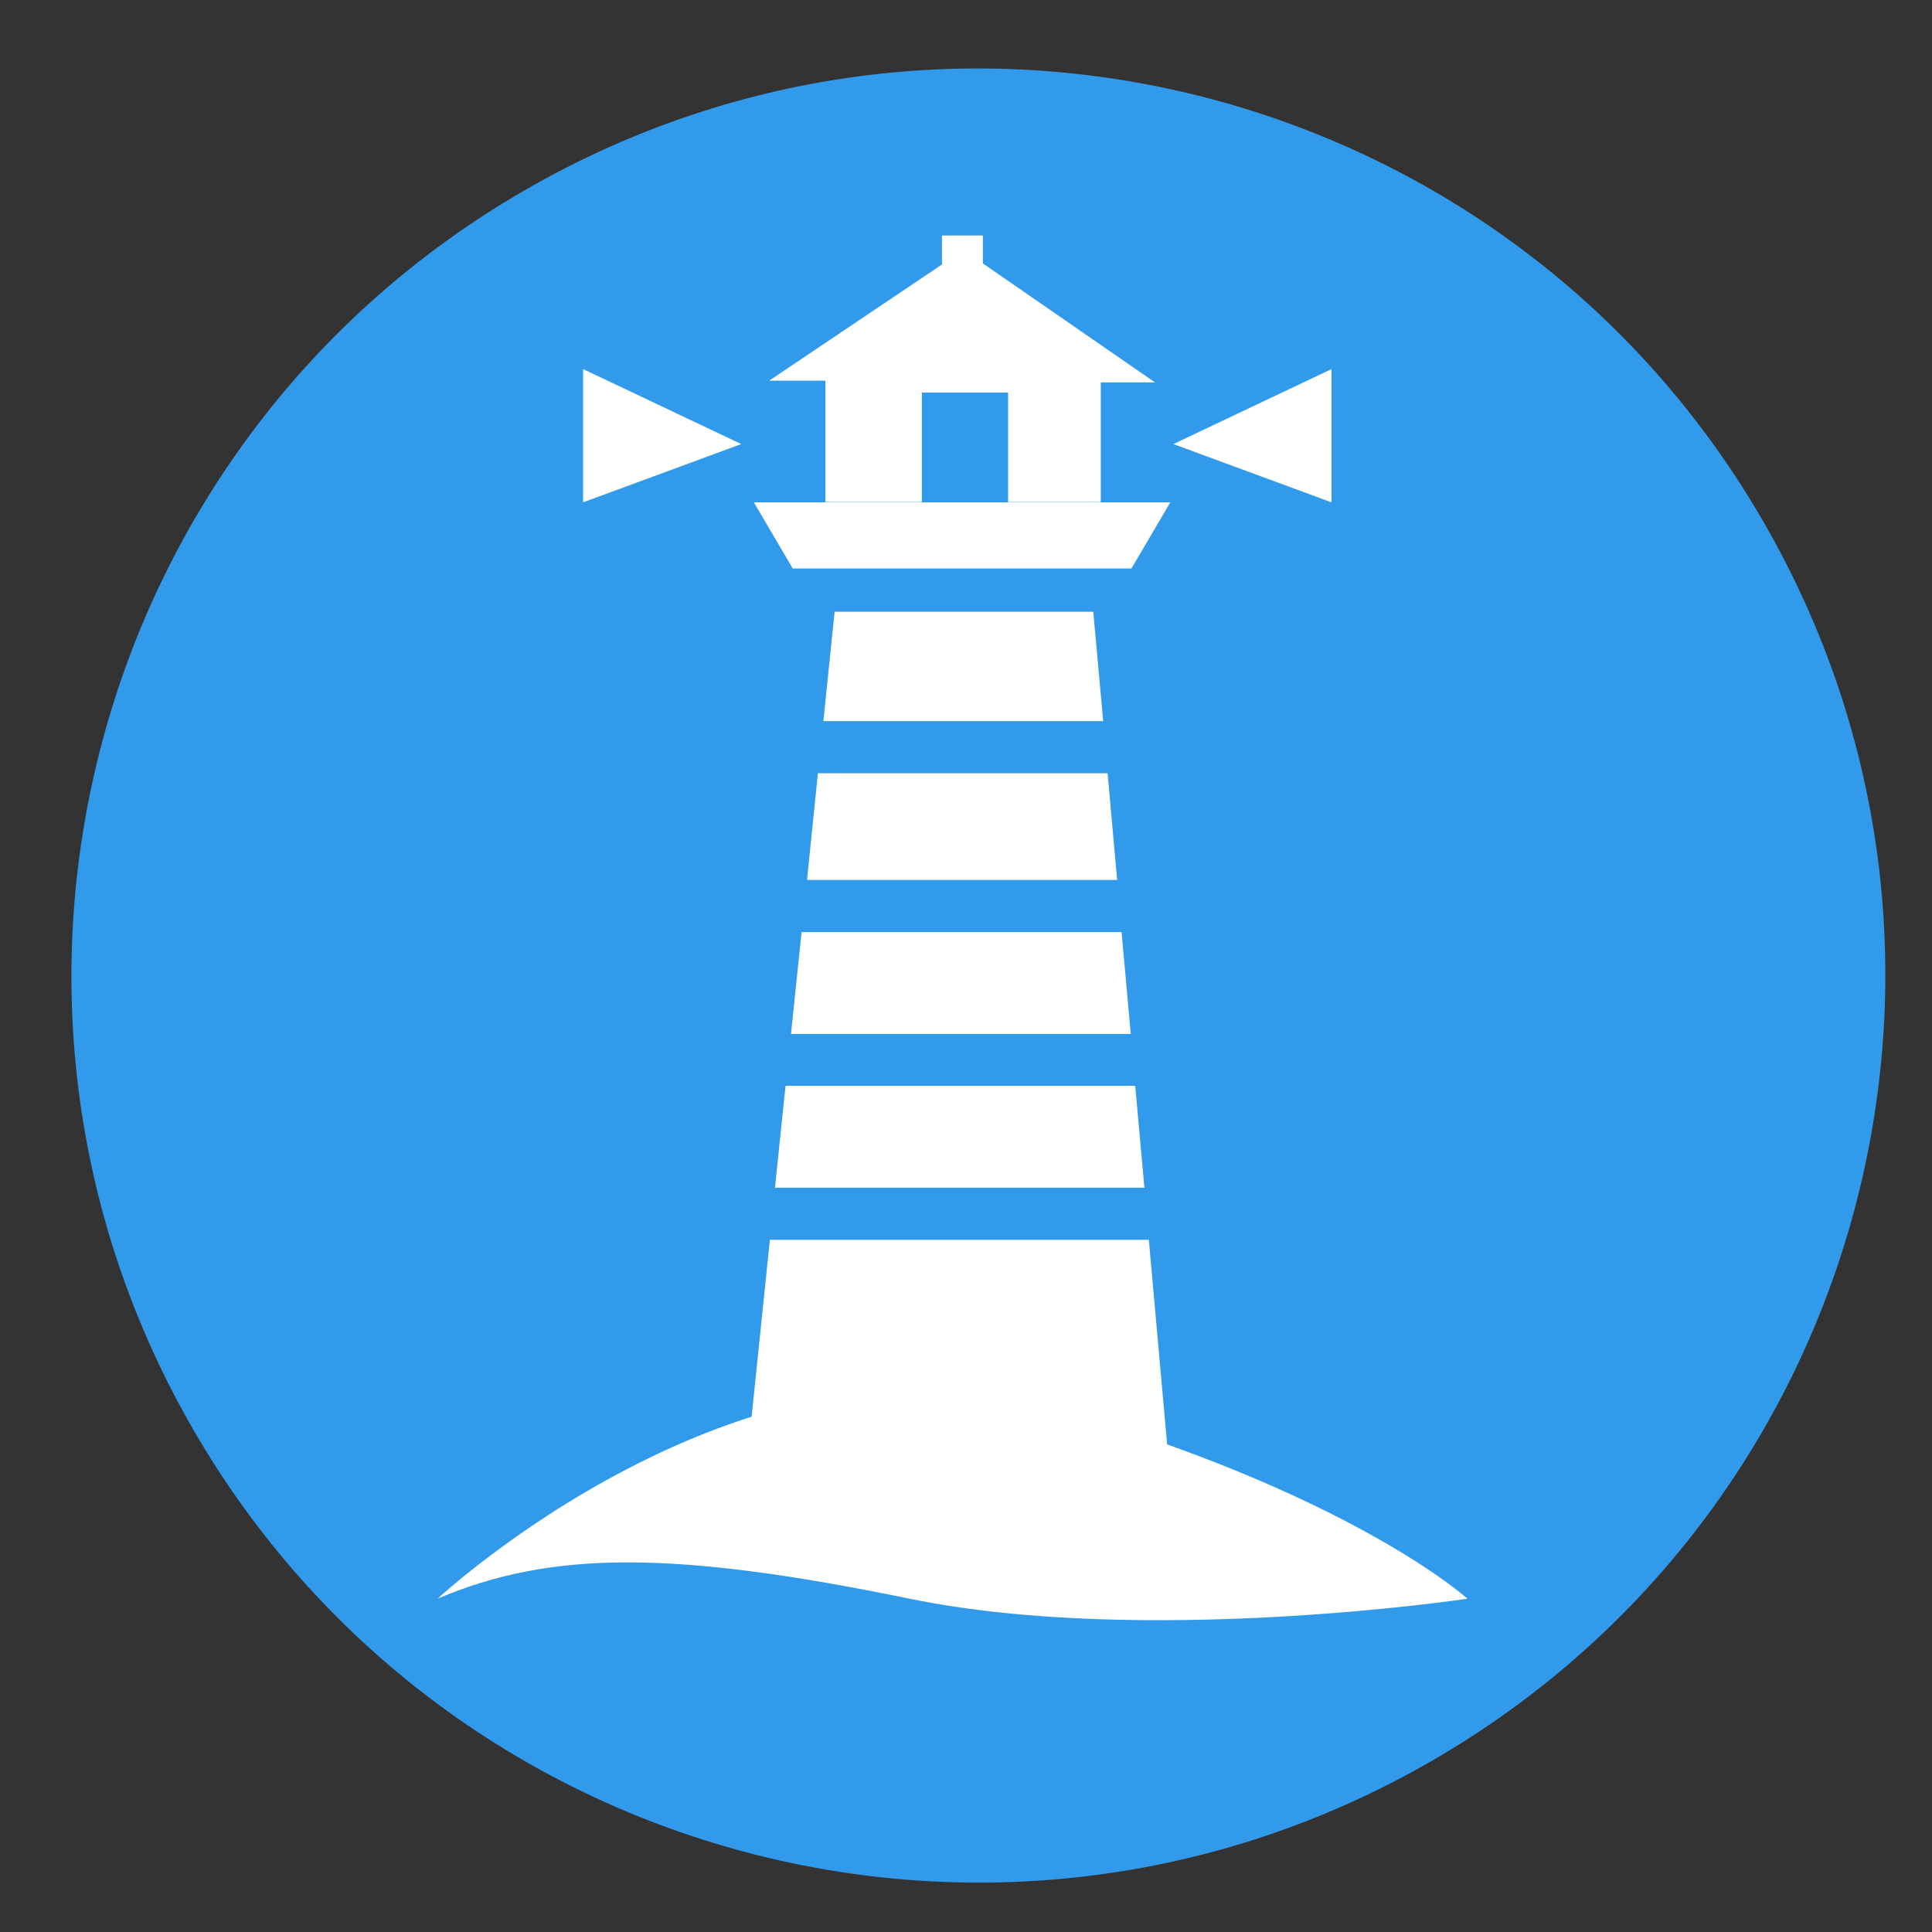 <?xml version="1.0" encoding="utf-8"?>
<!-- Generator: Adobe Illustrator 20.1.0, SVG Export Plug-In . SVG Version: 6.00 Build 0)  -->
<svg version="1.1" xmlns="http://www.w3.org/2000/svg" xmlns:xlink="http://www.w3.org/1999/xlink" x="0px" y="0px"
	 viewBox="0 0 566.9 566.9" style="enable-background:new 0 0 566.9 566.9;" xml:space="preserve">
<rect x="0" y="0" width="566.9" height="566.9" fill="#333333" stroke="none"/>
<style type="text/css">
	.st0{display:none;}
	.st1{display:inline;}
	.st2{fill-rule:evenodd;clip-rule:evenodd;fill:#231F20;}
	.st3{fill-rule:evenodd;clip-rule:evenodd;fill:#329AEA;}
	.st4{display:inline;fill:#FFFFFF;}
	.st5{display:inline;fill-rule:evenodd;clip-rule:evenodd;fill:#329AEA;}
	.st6{display:inline;fill-rule:evenodd;clip-rule:evenodd;fill:#FFFFFF;}
	.st7{fill:#FFFFFF;}
	.st8{clip-path:url(#SVGID_2_);}
	.st9{clip-path:url(#SVGID_2_);fill:#FFFFFF;}
	.st10{display:inline;fill:none;stroke:#FFFFFF;stroke-width:22;stroke-miterlimit:10;}
	.st11{display:none;fill:#FFFFFF;}
	.st12{display:none;fill:#329AEA;stroke:#FFFFFF;stroke-width:2;stroke-miterlimit:10;}
	.st13{display:none;fill:none;stroke:#FFFFFF;stroke-miterlimit:10;}
	.st14{display:none;fill:#329AEA;}
</style>
<g id="Layer_1" class="st0">
	<g class="st1">
		<path class="st2" d="M516.3,151.9C443.3,25.4,281.5-18,155,55.1c-126.5,73-169.8,234.8-96.8,361.3
			c73,126.5,234.8,169.9,361.3,96.8C546,440.1,589.3,278.4,516.3,151.9z"/>
	</g>
	<g class="st1">
		<path class="st3" d="M516.3,151.9C443.3,25.4,281.5-18,155,55.1c-126.5,73-169.8,234.8-96.8,361.3
			c73,126.5,234.8,169.9,361.3,96.8C546,440.1,589.3,278.4,516.3,151.9z"/>
	</g>
	<g>
		<path class="st4" d="M200.8,367.3l35.8,61.5v-58.9c-46.7-0.3-84.3-38.3-84.3-85.1c0-46.7,37.9-84.8,84.6-85.1v-64.3L201.8,199
			l-66.5-17.8l17.8,66.3l-62.9,36.3l63.1,36.5L136,384.6L200.8,367.3z M200.8,367.3"/>
		<path class="st4" d="M236.9,357.4V212.2c-39.8,0.3-72.1,32.7-72.1,72.6C164.8,324.6,197.1,357.1,236.9,357.4L236.9,357.4z
			 M236.9,357.4"/>
		<path class="st4" d="M280.7,447.9c0,5.2,4.2,9.4,9.4,9.4h87.6c5.2,0,9.4-4.2,9.4-9.4v-9.4H280.7V447.9z M280.7,447.9"/>
		<path class="st4" d="M318.2,138.2h56c0.2-1,0.3-2,0.3-3V135c0-8.6-7.6-15.5-16.9-15.5h-8.1v-12.5h-31.3v12.5h-8.7
			c-9.4,0-16.4,7-16.4,15.5v0.2c0,1,0.1,2,0.3,3H318.2z M318.2,138.2"/>
		<path class="st4" d="M394.5,150.7H273.2c-8,0-16.5,3.1-20.8,8.9c-1.8,2.4-3,5.3-3,8.7v233.9c0,1.1,0.2,2.2,0.4,3.3
			c2,10.4,13.1,20.6,23.4,20.6h121.3c11.4,0,17.6-12.4,17.6-23.8V168.3C412.1,156.9,405.9,150.7,394.5,150.7L394.5,150.7z
			 M344.6,263.4h25l-7.7,9.9l-35.5,45.6l-4.4,5.7l-9.2,11.9l15.4-54.3h-36.1l14.8-19l4.5-5.8l4.5-5.8l12.1-15.5l21-27L335,257.8
			l-1.6,5.5H344.6z M344.6,263.4"/>
	</g>
	<g>
		<path class="st5" d="M29.5,289.7C29.5,143.6,147.9,25.2,294,25.2c146.1,0,264.5,118.4,264.5,264.5
			c0,146.1-118.4,264.5-264.5,264.5C147.9,554.2,29.5,435.7,29.5,289.7z"/>
	</g>
	<g>
		<path class="st4" d="M191.6,435.7h44.4c0.6,4.6,3.8,8.2,7.8,8.2h100.7c4,0,7.2-3.6,7.8-8.2h44.4c7.5,0,13.5-7.2,13.5-16.1H178.1
			C178.1,428.5,184.1,435.7,191.6,435.7L191.6,435.7z M191.6,435.7"/>
		<path class="st4" d="M463.6,270.6c-11.3-10.9-27.2-11-37.6-9.7c0.3-8.6,0.4-17.5,0.4-26.7H150.2c0,88.4,11.3,152.2,82.8,176h110.6
			c28.3-9.4,47.1-25.2,59.6-46.2c27.1-0.6,70.8-13.3,72.4-57.7C476.3,287,469.5,276.3,463.6,270.6L463.6,270.6z M414.5,338.7
			c5.2-15.8,8.3-33.6,10-53.1c7.3-1.5,20-2.4,26.3,3.8c1.2,1.1,4.8,4.7,4.4,16C454.4,328.4,430.3,336.1,414.5,338.7L414.5,338.7z
			 M414.5,338.7"/>
		<path class="st4" d="M262.7,221.9c0,0,52.6-4.6,28.5-57.1c-19.3-42.1-14.9-66.9,9.8-89.2c0,0-81,24.5-33.7,100.2
			C284.6,208.8,262.7,221.9,262.7,221.9L262.7,221.9z M262.7,221.9"/>
		<path class="st4" d="M298.1,217.7c0,0,42.2-10.5,19.2-50.6c-8.3-17.4,3.2-23.6,3.2-23.6s-27.1,1-15.7,28.6
			C314,194.3,311.2,206.9,298.1,217.7L298.1,217.7z M298.1,217.7"/>
	</g>
	<g>
		<path class="st5" d="M516.3,151.9C443.3,25.4,281.5-18,155,55.1c-126.5,73-169.8,234.8-96.8,361.3
			c73,126.5,234.8,169.9,361.3,96.8C546,440.1,589.3,278.4,516.3,151.9z"/>
	</g>
	<g>
		<path class="st6" d="M191.1,342.4c-16.9,0-30.6,13.7-30.6,30.6c0,16.9,13.7,30.6,30.6,30.6c16.9,0,30.6-13.7,30.6-30.6
			C221.8,356.1,208,342.4,191.1,342.4L191.1,342.4z M168.6,140.3c141.8,1.1,256.3,116.3,256.3,258.3c0,2-0.1,4-0.1,6h-45.3
			c0.1-2,0.2-4,0.2-6c-0.2-117-94.3-211.6-211-212.9V140.3L168.6,140.3L168.6,140.3z M168.6,247.5c82.5,1.1,149,68.2,149,151
			c0,2.1-0.2,4-0.3,6.1H272c0.1-2,0.3-4,0.3-6.1c-0.1-57.7-46.3-104.5-103.7-105.6V247.5L168.6,247.5z"/>
	</g>
	<g>
		<path class="st5" d="M155.9,56C29.4,129-13.9,290.8,59.1,417.3c73,126.5,234.8,169.8,361.3,96.8c126.5-73,169.9-234.8,96.8-361.3
			C444.2,26.3,282.4-17,155.9,56z"/>
	</g>
	<path class="st7" d="M417.2,190.9l-76.5,79.2l-38.1-36.2l75.1-80.5c0,0,5.8-42.9-39.5-34.8c-36.4,31.3-72.4,76.3-72.4,76.3
		l-26.8-24.1c0,0-114.7,91.2-50.5,174.9c-54.9,60.7-60.2,67.7-60.2,67.7l1.1,41.3h0l41.3-1.1c0,0,6.7-5.7,64.5-63.7
		c87,59.7,172.1-59.6,172.1-59.6l-25.5-25.5c0,0,43.1-38.3,72.4-76.3C459.7,182.9,417.2,190.9,417.2,190.9z"/>
	<g>
		<path class="st5" d="M155.9,56C29.4,129-13.9,290.8,59.1,417.3c73,126.5,234.8,169.8,361.3,96.8c126.5-73,169.9-234.8,96.8-361.3
			C444.2,26.3,282.4-17,155.9,56z"/>
	</g>
	<g>
		<path class="st1" d="M392,345c0,0,0.1-0.1,0.1-0.1C392.3,344.5,392,345,392,345L392,345z M392,345"/>
		<path class="st1" d="M392.1,265.7c0,0-0.1-0.1-0.1-0.1c0.1,0.1,0.1,0.2,0.2,0.3C392.1,265.8,392.1,265.8,392.1,265.7L392.1,265.7z
			 M392.1,265.7"/>
		<path class="st1" d="M394.8,152.3C395.1,151.9,394.5,152.7,394.8,152.3L394.8,152.3z M394.8,152.3"/>
		<g class="st1">
			<defs>
				<rect id="SVGID_1_" x="104" y="109.2" width="338.8" height="394.7"/>
			</defs>
			<clipPath id="SVGID_2_">
				<use xlink:href="#SVGID_1_"  style="overflow:visible;"/>
			</clipPath>
			<path class="st8" d="M305.8,410.2C306,410.1,306,410.1,305.8,410.2L305.8,410.2z M305.8,410.2"/>
			<path class="st9" d="M441.8,124c-0.9-1.9-1.8-3.8-2.8-5.7c-3.1,1.6-6.2,3.4-9.2,5.3c-1.7,1.1-3.4,2.2-5.1,3.3l-2.2,1.5
				c-0.7-1-1.4-2-2-3.1l2.2-1.3c1.8-1.1,3.6-2.2,5.5-3.2c3.1-1.8,6.3-3.5,9.6-5c-0.6-1.3-1.3-2.6-1.9-3.9c-0.4-0.8-0.7-1.5-1.1-2.3
				c-0.3-0.6-0.2-0.7-0.8-0.5c-5.7,2.1-11.3,4.4-16.8,7.1c-13.2,6.3-26,14.1-37.1,23.7c-11.5,10-21.7,21.5-28.7,35.1
				c-7,13.7-10.7,28.7-10.9,44.1c-0.1,7.7,0.9,15.3,2.3,22.9c1.4,7.7,4,15,6.7,22.4c1.8,5.3,4.7,10.2,6.7,15.4
				c1.3,3.4,2.2,6.8,3.1,10.4c0.7,3.3,0.9,6.9,0.5,10.2c-0.4,3.3-1.5,6.1-3.1,8.9c-1.7,2.9-4.4,5.5-6.9,7.8
				c-2.7,2.4-5.5,4.6-8.5,6.6c-12.7,8.5-27.1,14.4-41.6,19.2c-0.5,0.2-0.9,0.3-1.4,0.4l-29.7,61.2c0.4-0.1,0.8-0.3,1.2-0.4
				c7.2-2.4,14.3-4.9,21.3-7.6c3-1.2,6-2.4,9-3.6c0.2-0.1,0.8-0.4,0.8-0.4s0.4,1,0.6,1.3c1.5,3.5,3,6.9,4.6,10.4
				c0.6,1.4,1.3,2.9,1.9,4.3c0.1,0.2,0.2,0.5,0.3,0.7c0,0-2.1,1-2.6,1.2c0.1-0.1,0.2-0.1,0.3-0.1c-0.1,0-0.2,0.1-0.3,0.2
				c-11.8,5.4-23.9,10.3-36.1,14.7c-4.4,1.6-8.8,3.1-13.2,4.6l-35.4,73c5.4-1.9,10.7-4,16-6c14.2-5.5,28.2-11.4,41.9-17.7
				c28-12.9,55.3-27.8,80.4-45.8c24-17.3,46.6-37.9,61.5-63.7c7.5-13,12.9-27.3,15-42.2c2.1-15.2,0.7-30.8-4.1-45.4
				c-3.1-9.6-7.6-18.9-13.2-27.4c-2.5-3.8-5.1-7.4-7.8-10.9c-1.5-2-3.2-3.9-4.9-5.9c-2.5-2.9-4.6-6.2-6.6-9.4
				c-3.5-5.5-6.1-11.7-7.3-18c-1.6-7.8-1-15.7,1.1-23.4c4-14.7,13.3-27.8,23.5-38.9c6.3-6.8,13.2-13.1,20.6-18.7
				c1.5-1.1,3-2.2,4.5-3.3C442.5,125,442.4,125.2,441.8,124L441.8,124z M392.5,344.2c0,0-0.2,0.3-0.4,0.7C392,345,392,345,392,345
				c-6.6,10-14.3,18.8-23.4,26.7c-8.5,7.4-17.8,13.8-27.3,19.8c-2.8-4.8-5.6-9.6-8.5-14.4c12-6.8,23.6-14.4,33.7-23.8
				c5-4.7,9.4-9.7,13.4-15.3l0.9-1.2L392.5,344.2 M392,265.6c-0.1-0.2-0.1-0.3,0.1,0.1c0.2,0.4,0.2,0.3,0.1,0.2
				c6.8,12.4,11.5,26.1,11.4,40.3c-4.1-0.1-8.2-0.2-12.4-0.2c0.5-10.6-2.2-21.1-6.5-30.7c-2.3-5.3-5.3-10.3-8.2-15.4
				c-2.5-4.4-4.7-8.8-6.8-13.3c1.6-0.7,3.2-1.4,4.8-2.2c1-0.5,3.9-1.8,3.9-1.8l0.3,0.5c1.9,3.7,3.8,7.2,6,10.7
				C387.2,257.7,389.7,261.6,392,265.6L392,265.6z M394.8,152.3c-7.2,8.3-13.6,17-18.1,27c-4.2,9.4-6.6,19.6-6.4,29.9
				c-2.7,0-5.3-0.1-8-0.1c0.4-13.7,4.8-27,11.8-38.8c3.6-6,7.8-11.5,12.3-16.7c1.1-1.3,2.3-2.5,3.4-3.7c0.4-0.4,1.7-1.8,1.7-1.8
				s2.6,2.5,3.8,3.6c0,0,0,0,0,0C395.1,151.9,395,152.1,394.8,152.3L394.8,152.3z M394.8,152.3"/>
		</g>
		<path class="st4" d="M304.5,274.1c0-55.3-45-100.3-100.3-100.3c-55.3,0-100.3,45-100.3,100.3c0,16.2,3.9,31.5,10.7,45.1
			l89.5,184.6l89.6-184.7C300.7,305.6,304.5,290.3,304.5,274.1L304.5,274.1z M204.3,329.6c-30.6,0-55.5-24.9-55.5-55.5
			c0-30.6,24.9-55.5,55.5-55.5c30.6,0,55.5,24.9,55.5,55.5C259.8,304.7,234.9,329.6,204.3,329.6L204.3,329.6z M204.3,329.6"/>
	</g>
	<g>
		<path class="st5" d="M155.9,56C29.4,129-13.9,290.8,59.1,417.3c73,126.5,234.8,169.8,361.3,96.8c126.5-73,169.9-234.8,96.8-361.3
			C444.2,26.3,282.4-17,155.9,56z"/>
	</g>
	<g>
		<path class="st4" d="M348.1,234.2c-30.5,0-55.2,24.7-55.2,55.2c0,30.5,24.7,55.2,55.2,55.2c30.5,0,55.2-24.7,55.2-55.2
			C403.2,259,378.5,234.2,348.1,234.2L348.1,234.2z M363.9,311.2c-2.4,2.9-5.6,4.9-9.2,5.9c-1.6,0.5-2.3,1.3-2.2,2.9
			c0.1,1.6,0,3.3,0,4.9c0,1.5-0.7,2.2-2.2,2.3c-1.7,0.1-3.5,0.1-5.3,0c-1.6,0-2.3-0.9-2.3-2.4v-3.6c0-2.6-0.1-2.7-2.7-3.1
			c-3.2-0.6-6.4-1.3-9.3-2.7c-2.4-1.1-2.6-1.7-1.9-4.2c0.5-1.8,1-3.6,1.6-5.4c0.6-2.1,1.2-2.4,3.1-1.3c3.3,1.7,6.7,2.7,10.4,3.1
			c2.4,0.3,4.6,0.1,6.8-0.9c4.1-1.8,4.7-6.5,1.3-9.3c-1.2-0.9-2.5-1.6-3.8-2.3c-3.5-1.6-7.3-2.7-10.6-4.8c-5.4-3.3-8.9-7.8-8.5-14.4
			c0.5-7.5,4.7-12.2,11.6-14.7c2.8-1,2.8-1,2.9-3.9v-3c0.1-2.3,0.5-2.6,2.7-2.7h2c4.7,0,4.7,0,4.8,4.7c0,3.4,0,3.4,3.4,3.9
			c2.6,0.4,5,1.2,7.4,2.2c1.3,0.6,1.8,1.5,1.4,2.8c-0.6,2-1.2,4.1-1.8,6.1c-0.6,1.9-1.3,2.2-3.1,1.3c-3.7-1.8-7.6-2.5-11.7-2.4
			c-1.1,0.1-2.1,0.2-3.1,0.6c-3.5,1.6-4.1,5.4-1.1,7.8c1.5,1.3,3.3,2.1,5.1,2.8c3.1,1.3,6.3,2.5,9.3,4.2
			C368,291.3,370.6,303.1,363.9,311.2L363.9,311.2z M363.9,311.2"/>
		<path class="st4" d="M283.1,292.2c0,8.5-6.9,15.3-15.3,15.3c-8.4,0-15.3-6.8-15.3-15.3c0-8.4,6.8-15.3,15.3-15.3
			C276.3,276.9,283.1,283.8,283.1,292.2L283.1,292.2z M283.1,292.2"/>
		<path class="st4" d="M443.7,292.2c0,8.5-6.9,15.3-15.3,15.3c-8.5,0-15.3-6.8-15.3-15.3c0-8.4,6.9-15.3,15.3-15.3
			C436.9,276.9,443.7,283.8,443.7,292.2L443.7,292.2z M443.7,292.2"/>
		<path class="st4" d="M470,199.5H229.6c-13.9,0-25.2,11.3-25.2,25.2v129.6c0,13.9,11.3,25.2,25.2,25.2H470
			c13.9,0,25.2-11.3,25.2-25.2V224.7C495.2,210.8,483.9,199.5,470,199.5L470,199.5z M473.7,328.2c-1.5-0.2-3-0.4-4.5-0.4
			c-14.1,0-25.5,11.5-25.5,25.5c0,1.6,0.2,3.1,0.5,4.7H257.5c0.2-1,0.2-2.1,0.2-3.1c0-14.1-11.5-25.5-25.5-25.5
			c-2.2,0-4.3,0.3-6.3,0.8V252c2,0.6,4.2,0.8,6.3,0.8c14.1,0,25.5-11.5,25.5-25.5c0-2.1-0.2-4.2-0.8-6.2h187.2
			c-0.3,1.5-0.5,3.1-0.5,4.7c0,14.1,11.5,25.5,25.5,25.5c1.6,0,3.1-0.2,4.5-0.4V328.2z M473.7,328.2"/>
		<path class="st4" d="M337.6,414.6c0,5.8-4.8,10.6-10.6,10.6H168.6c-5.8,0-10.6-4.8-10.6-10.6V164.4c0-5.8,4.8-10.6,10.6-10.6H327
			c5.8,0,10.6,4.8,10.6,10.6V178h21.9v-39.1c0-22.7-18.6-41.3-41.3-41.3H177.4c-22.7,0-41.3,18.6-41.3,41.3V440
			c0,22.7,18.6,41.3,41.3,41.3h140.8c22.7,0,41.3-18.6,41.3-41.3v-39h-21.9V414.6z M265.6,463.9h-39.7c-5.9,0-10.7-4.8-10.7-10.7
			c0-5.9,4.8-10.7,10.7-10.7h39.7c5.9,0,10.7,4.8,10.7,10.7C276.3,459.1,271.5,463.9,265.6,463.9L265.6,463.9z M265.6,463.9"/>
	</g>
	<g>
		<path class="st5" d="M155.9,56C29.4,129-13.9,290.8,59.1,417.3c73,126.5,234.8,169.8,361.3,96.8c126.5-73,169.9-234.8,96.8-361.3
			C444.2,26.3,282.4-17,155.9,56z"/>
	</g>
	<g>
		<path class="st4" d="M370.6,340h-30c59.5-20.8,102.1-75.1,102.1-138.8c0-49.9-26.2-96.1-70.1-123.6l-3.4-2.1l-4,0
			c-60.6,0.6-93.3,0.6-155.9-0.3l-4-0.1l-3.4,2.1c-44.2,27.5-70.6,73.8-70.6,124c0,63.7,42.6,118,102.1,138.8h-27.7
			c-42,0-76.2,32.5-76.2,72.4v7.6c0,39.9,34.2,72.4,76.2,72.4h164.8c42,0,76.2-32.5,76.2-72.4v-7.6C446.8,372.5,412.6,340,370.6,340
			z M157.7,201.2c0-40.4,20.6-77.8,55.4-100.9c58.8,0.8,91.4,0.8,148.3,0.3c34.5,23.1,55,60.4,55,100.6c0,67.8-58,122.9-129.3,122.9
			C215.7,324.1,157.7,269,157.7,201.2z M424.2,420.1c0,28.1-24,51-53.6,51H205.8c-29.5,0-53.6-22.9-53.6-51v-7.6
			c0-28.1,24-51,53.6-51h164.8c29.5,0,53.6,22.9,53.6,51V420.1z"/>
		<path class="st4" d="M221.3,371.5c-26,0-47.2,20.1-47.2,44.9c0,24.8,21.2,44.9,47.2,44.9c26,0,47.2-20.1,47.2-44.9
			C268.6,391.7,247.4,371.5,221.3,371.5z M221.3,447c-17.7,0-32.2-13.7-32.2-30.6s14.4-30.6,32.2-30.6c17.7,0,32.2,13.7,32.2,30.6
			S239.1,447,221.3,447z"/>
		<path class="st4" d="M350.4,371.7c-26,0-47.2,20.1-47.2,44.9c0,24.8,21.2,44.9,47.2,44.9s47.2-20.1,47.2-44.9
			C397.6,391.9,376.4,371.7,350.4,371.7z M350.4,447.2c-17.7,0-32.2-13.7-32.2-30.6c0-16.9,14.4-30.6,32.2-30.6s32.2,13.7,32.2,30.6
			C382.6,433.5,368.1,447.2,350.4,447.2z"/>
		<path class="st4" d="M250.6,161.4c11.2,0,20.3-8.7,20.3-19.3s-9.1-19.3-20.3-19.3s-20.3,8.7-20.3,19.3S239.4,161.4,250.6,161.4z
			 M250.6,130c7.1,0,12.8,5.5,12.8,12.2s-5.7,12.2-12.8,12.2c-7.1,0-12.8-5.5-12.8-12.2S243.6,130,250.6,130z"/>
		<path class="st4" d="M327.3,161.4c11.2,0,20.3-8.7,20.3-19.3s-9.1-19.3-20.3-19.3c-11.2,0-20.3,8.7-20.3,19.3
			S316,161.4,327.3,161.4z M327.3,130c7.1,0,12.8,5.5,12.8,12.2s-5.7,12.2-12.8,12.2c-7.1,0-12.8-5.5-12.8-12.2S320.2,130,327.3,130
			z"/>
		<path class="st4" d="M240.2,194.6c0-16.1-13.8-29.2-30.7-29.2c-16.9,0-30.7,13.1-30.7,29.2c0,16.1,13.8,29.2,30.7,29.2
			C226.4,223.8,240.2,210.7,240.2,194.6z M209.4,213.1c-10.7,0-19.4-8.3-19.4-18.5s8.7-18.5,19.4-18.5c10.7,0,19.4,8.3,19.4,18.5
			S220.1,213.1,209.4,213.1z"/>
		<path class="st4" d="M256.3,194.6c0,16.1,13.8,29.2,30.7,29.2c16.9,0,30.7-13.1,30.7-29.2c0-16.1-13.8-29.2-30.7-29.2
			C270.1,165.4,256.3,178.5,256.3,194.6z M287.1,176.1c10.7,0,19.4,8.3,19.4,18.5s-8.7,18.5-19.4,18.5c-10.7,0-19.4-8.3-19.4-18.5
			S276.3,176.1,287.1,176.1z"/>
		<path class="st4" d="M334.3,194.6c0,16.1,13.8,29.2,30.7,29.2c16.9,0,30.7-13.1,30.7-29.2c0-16.1-13.8-29.2-30.7-29.2
			C348.1,165.4,334.3,178.5,334.3,194.6z M365,176.1c10.7,0,19.4,8.3,19.4,18.5s-8.7,18.5-19.4,18.5c-10.7,0-19.4-8.3-19.4-18.5
			S354.3,176.1,365,176.1z"/>
		<path class="st4" d="M327.3,230.7c-16.9,0-30.7,13.1-30.7,29.2c0,16.1,13.8,29.2,30.7,29.2c16.9,0,30.7-13.1,30.7-29.2
			C358,243.8,344.2,230.7,327.3,230.7z M327.3,278.4c-10.7,0-19.4-8.3-19.4-18.5c0-10.2,8.7-18.5,19.4-18.5
			c10.7,0,19.4,8.3,19.4,18.5C346.7,270.1,338,278.4,327.3,278.4z"/>
		<path class="st4" d="M246.4,230.7c-16.9,0-30.7,13.1-30.7,29.2c0,16.1,13.8,29.2,30.7,29.2c16.9,0,30.7-13.1,30.7-29.2
			C277.2,243.8,263.4,230.7,246.4,230.7z M246.4,278.4c-10.7,0-19.4-8.3-19.4-18.5c0-10.2,8.7-18.5,19.4-18.5
			c10.7,0,19.4,8.3,19.4,18.5C265.9,270.1,257.1,278.4,246.4,278.4z"/>
	</g>
	<g>
		<path class="st5" d="M155.9,56C29.4,129-13.9,290.8,59.1,417.3c73,126.5,234.8,169.8,361.3,96.8c126.5-73,169.9-234.8,96.8-361.3
			C444.2,26.3,282.4-17,155.9,56z"/>
	</g>
	<g>
		<path class="st4" d="M287.1,498.5c-115.5,0-209.4-93.9-209.4-209.4c0-36.9,9.7-73.1,28.1-104.8c-0.2-10-0.6-16-0.9-21.9l-0.4-8.2
			l2.2-2.5c12.2-13.8,17.6-19.3,26.5-28.5l8.1-8.4l3.7,0.1c5,0.2,9.4,0.6,14.5,1.1c2.6,0.3,5.5,0.5,8.7,0.8
			c35-24.2,76-36.9,118.8-36.9s83.8,12.8,118.8,36.9c3.2-0.3,6.1-0.5,8.7-0.8c5.1-0.5,9.5-0.9,14.5-1.1l3.7-0.1l8.2,8.5
			c8.9,9.2,14.3,14.8,26.5,28.5l2.2,2.5l-0.4,8.1c-0.3,5.9-0.7,11.9-0.9,22c18.4,31.7,28.1,67.9,28.1,104.8
			C496.4,404.6,402.5,498.5,287.1,498.5z M121.3,160.1l0.1,1.4c0.4,6.4,0.7,13.1,1,24.8l0,2.4l-1.2,2c-17.7,29.7-27,63.7-27,98.5
			c0,106.4,86.5,192.9,192.9,192.9c106.4,0,192.9-86.5,192.9-192.9c0-34.7-9.3-68.8-27-98.5l-1.2-2l0-2.4c0.2-11.7,0.6-18.4,1-24.9
			l0.1-1.3c-10.4-11.7-15.6-17-23.8-25.5l-3.1-3.2c-3.2,0.2-6.4,0.5-9.9,0.8c-3.5,0.3-7.4,0.7-12,1l-3,0.2l-2.4-1.7
			c-32.7-23.3-71.4-35.6-111.7-35.6c-40.3,0-78.9,12.3-111.7,35.6l-2.4,1.7l-3-0.2c-4.6-0.3-8.5-0.7-12-1c-3.5-0.3-6.7-0.6-9.9-0.8
			l-3,3.1C136.9,143.1,131.7,148.4,121.3,160.1z"/>
		<path class="st4" d="M197.5,358.7c-37,0-67.1-30.1-67.1-67.1c0-37,30.1-67.1,67.1-67.1s67.1,30.1,67.1,67.1
			C264.6,328.6,234.5,358.7,197.5,358.7z M197.5,265.7c-14.3,0-25.9,11.6-25.9,25.9c0,14.3,11.6,25.9,25.9,25.9s25.9-11.6,25.9-25.9
			C223.4,277.3,211.8,265.7,197.5,265.7z"/>
		<path class="st4" d="M381.6,358.7c-37,0-67.1-30.1-67.1-67.1c0-37,30.1-67.1,67.1-67.1c37,0,67.1,30.1,67.1,67.1
			C448.7,328.6,418.6,358.7,381.6,358.7z M381.6,265.7c-14.3,0-25.9,11.6-25.9,25.9c0,14.3,11.6,25.9,25.9,25.9
			c14.3,0,25.9-11.6,25.9-25.9C407.5,277.3,395.9,265.7,381.6,265.7z"/>
		<path class="st4" d="M286.5,225.6c-27.9,0-50.6-22.7-50.6-50.6s22.7-50.6,50.6-50.6c27.9,0,50.6,22.7,50.6,50.6
			S314.4,225.6,286.5,225.6z M286.5,132.6c-23.4,0-42.4,19-42.4,42.4s19,42.4,42.4,42.4s42.4-19,42.4-42.4S309.9,132.6,286.5,132.6z
			"/>
		<path class="st4" d="M286.5,159.3c-9.7,0-17.6-7.9-17.6-17.6s7.9-17.6,17.6-17.6s17.6,7.9,17.6,17.6S296.2,159.3,286.5,159.3z
			 M286.5,132.4c-5.1,0-9.3,4.2-9.3,9.3s4.2,9.3,9.3,9.3s9.3-4.2,9.3-9.3S291.7,132.4,286.5,132.4z"/>
		<path class="st4" d="M319.6,191.4c-9.7,0-17.6-7.9-17.6-17.6s7.9-17.6,17.6-17.6s17.6,7.9,17.6,17.6S329.3,191.4,319.6,191.4z
			 M319.6,164.6c-5.1,0-9.3,4.2-9.3,9.3s4.2,9.3,9.3,9.3s9.3-4.2,9.3-9.3S324.7,164.6,319.6,164.6z"/>
		<path class="st4" d="M286.5,225.6c-9.7,0-17.6-7.9-17.6-17.6s7.9-17.6,17.6-17.6s17.6,7.9,17.6,17.6S296.2,225.6,286.5,225.6z
			 M286.5,198.7c-5.1,0-9.3,4.2-9.3,9.3s4.2,9.3,9.3,9.3s9.3-4.2,9.3-9.3S291.7,198.7,286.5,198.7z"/>
		<path class="st4" d="M253.5,190.6c-9.7,0-17.6-7.9-17.6-17.6s7.9-17.6,17.6-17.6c9.7,0,17.6,7.9,17.6,17.6
			S263.2,190.6,253.5,190.6z M253.5,163.7c-5.1,0-9.3,4.2-9.3,9.3s4.2,9.3,9.3,9.3c5.1,0,9.3-4.2,9.3-9.3S258.6,163.7,253.5,163.7z"
			/>
		<path class="st4" d="M286.5,459c-27.9,0-50.6-22.7-50.6-50.6s22.7-50.6,50.6-50.6c27.9,0,50.6,22.7,50.6,50.6S314.4,459,286.5,459
			z M286.5,366c-23.4,0-42.4,19-42.4,42.4s19,42.4,42.4,42.4c23.4,0,42.4-19,42.4-42.4S309.9,366,286.5,366z"/>
		<path class="st4" d="M286.5,392.7c-9.7,0-17.6-7.9-17.6-17.6s7.9-17.6,17.6-17.6c9.7,0,17.6,7.9,17.6,17.6
			S296.2,392.7,286.5,392.7z M286.5,365.9c-5.1,0-9.3,4.2-9.3,9.3s4.2,9.3,9.3,9.3s9.3-4.2,9.3-9.3S291.7,365.9,286.5,365.9z"/>
		<path class="st4" d="M319.6,424.9c-9.7,0-17.6-7.9-17.6-17.6s7.9-17.6,17.6-17.6s17.6,7.9,17.6,17.6S329.3,424.9,319.6,424.9z
			 M319.6,398c-5.1,0-9.3,4.2-9.3,9.3s4.2,9.3,9.3,9.3s9.3-4.2,9.3-9.3S324.7,398,319.6,398z"/>
		<path class="st4" d="M286.5,459c-9.7,0-17.6-7.9-17.6-17.6s7.9-17.6,17.6-17.6c9.7,0,17.6,7.9,17.6,17.6S296.2,459,286.5,459z
			 M286.5,432.1c-5.1,0-9.3,4.2-9.3,9.3s4.2,9.3,9.3,9.3s9.3-4.2,9.3-9.3S291.7,432.1,286.5,432.1z"/>
		<path class="st4" d="M253.5,424c-9.7,0-17.6-7.9-17.6-17.6s7.9-17.6,17.6-17.6s17.6,7.9,17.6,17.6S263.1,424,253.5,424z
			 M253.5,397.1c-5.1,0-9.3,4.2-9.3,9.3s4.2,9.3,9.3,9.3s9.3-4.2,9.3-9.3S258.6,397.1,253.5,397.1z"/>
	</g>
	<g id="Layer_3">
		<path class="st10" d="M475.9,234.6h-18.4v-39c0-9.2-7.3-16.7-16.3-16.7H116.7c-9,0-16.3,7.5-16.3,16.7v168.1
			c0,9.2,7.3,16.7,16.3,16.7h324.6c9,0,16.3-7.5,16.3-16.7v-37h18.4c3.8,0,6.9-3.2,6.9-7.1v-77.9
			C482.9,237.8,479.8,234.6,475.9,234.6z"/>
		<rect x="134" y="212.5" class="st4" width="290.7" height="133.4"/>
	</g>
</g>
<g id="Layer_4">
	<g>
		<path class="st3" d="M154,55.8C26.8,129.2-16.8,292,56.6,419.3c73.5,127.3,236.2,170.9,363.5,97.4
			c127.3-73.5,170.9-236.2,97.4-363.5C444.1,25.9,281.3-17.7,154,55.8z"/>
	</g>
	<path class="st11" d="M472.4,404.3l0-204.8l-109.3,0l0,148.3h-13.5l0-171.7l-36.9-26.9L236.1,176l0,120.7H224l0-177.9h-10.8v-15.2
		l-36,0l0-21.4l-14.9,0l0,22.1l-35.5,0l0,13.1h-10.6l0,313.1l63.7,0v-0.8c-19.1-3.8-33.5-21.5-33.5-42.7c0-24.1,18.4-43.6,41.2-43.6
		c22.7,0,41.1,19.5,41.1,43.6c0,21.5-14.7,39.2-34,42.8v0.8l81.9,0l0-32.1c-21.3-5-37.5-29.4-37.5-58.8c0-33.1,20.5-59.9,45.7-59.9
		c25.2,0,45.7,26.8,45.7,59.9c0,29.6-16.4,54-37.9,58.9l0,32l198.4,0v-26.2H472.4z M163,329.3h-32.6l0-31.7H163L163,329.3z
		 M163,285.8h-32.6l0-31.7l32.6,0L163,285.8z M163,243.9l-32.6,0v-31.7l32.6,0L163,243.9z M163,202.2l-32.6,0l0-31.7H163V202.2z
		 M163,158.7l-32.6,0l0-31.7l32.6,0L163,158.7z M207.7,285.8l-32.6,0l0-31.7h32.6L207.7,285.8z M207.7,243.9h-32.6l0-31.7l32.6,0
		L207.7,243.9z M207.7,202.2l-32.6,0l0-31.7l32.6,0L207.7,202.2z M207.7,158.7l-32.6,0l0-31.7l32.6,0L207.7,158.7z M271.7,174.7
		l23.3-9.6l0,38.3l-23.3,6.6V174.7z M263,261.4h-19.3l0-31.3l19.3-4.4V261.4z M263,210.9l-19.3,6.1v-31.3l19.3-8.3L263,210.9z
		 M295.6,261.4l-23.9,0.5l0-37.8l23.9-6.2L295.6,261.4z M438.9,208.4l22.6,0l0,22l-22.6,0L438.9,208.4z M438.9,238.4l22.6,0v22
		h-22.6V238.4z M438.9,267.1h22.6l0,22l-22.6,0L438.9,267.1z M404.9,208.4l22.6,0v22l-22.6,0V208.4z M404.9,238.4l22.6,0v22h-22.6
		L404.9,238.4z M404.9,267.1l22.6,0v22h-22.6V267.1z M369.5,208.4l22.6,0v22l-22.6,0V208.4z M369.5,238.4h22.6l0,22h-22.6
		L369.5,238.4z M369.5,267.1h22.6v22h-22.6V267.1z M369.5,297.1l22.6,0v22h-22.6V297.1z M392.8,377.8h-22.6v-22h22.6V377.8z
		 M392.8,349.1h-22.6l0-22l22.6,0L392.8,349.1z M404.9,297.1h22.6l0,22h-22.6L404.9,297.1z M428.1,377.8h-22.6v-22l22.6,0V377.8z
		 M428.1,349.1l-22.6,0v-22h22.6V349.1z M438.9,297.1l22.6,0v22h-22.6V297.1z M462.2,377.8h-22.6l0-22h22.6L462.2,377.8z
		 M462.2,349.1h-22.6v-22l22.6,0V349.1z M194.6,398.5h-14.8v15.3c-11-3.4-19.1-14.1-19.1-26.8c0-15.5,11.9-28.1,26.5-28.1
		c14.6,0,26.5,12.6,26.5,28.1c0,12.8-8.1,23.4-19.1,26.8L194.6,398.5z M292.4,367.7h-15.9V381c-12.6-5.4-21.9-21.7-21.9-41.3
		c0-24,13.8-43.4,30.7-43.4c17,0,30.7,19.4,30.7,43.4c0,20.5-10.1,37.5-23.6,42.1V367.7z M116.2,430.5l374.6,0
		c0,0-74.1,36.9-201.8,34.1S94.6,430.5,94.6,430.5l0-21.5h21.5L116.2,430.5z"/>
	<path class="st11" d="M350.5,109.5c-8.2,11.4-11.5,22.8-11.5,22.8l-46.6-64.6c0,0-15.6,51.1-30.3,49.4c-26.3-3-17.8-12.1-37.6,24.7
		c-12.1,22.4-14.7,7.6-29.4,22.8C180.4,179.8,88.8,327.9,74,373.5c0,0,25.9,5.6,63.8,9.5l34.2-43.9L153.8,384
		c1.8,0.2,3.8,0.5,5.7,0.7l20.4-19.2l-5.8,20.3c21,5.2,74.1,13.4,107.7,14.5l73.4-128.1l67.1,57.8l30.3-34.1l35.9,80.9
		c14-2,22.4-3.4,22.4-3.4S402.8,158.9,350.5,109.5z M315.7,151.8c5.3,20.9,15.5,46.1,16.4,61.3c-12.7-0.5-16.4,3.8-16.4,3.8
		s-2.9,41.8-5.3,36.1c-2.5-5.7-23.7-64.1-23.7-64.1l-15.5,80.7c0,0-1.6-119.2-2.5-117.8c-0.8,1.4-23.3,115.9-23.3,115.9l-33.1,37.5
		l6.5-115.9c0,0-18,80.7-45.4,106.8c-2.5,19.9-2.5,22.8-2.5,22.8L160.3,308l-27.4,29.4l29-52.2L110.9,341
		c31-59.4,87.7-149.4,97.2-159.4c2.2-2.3,2.4-2.3,4.6-2.8c10.9-2.2,19.5-7.2,28.7-25.6c6.7-13.4,10.2-13.4,20.7-13.4
		c14.4,0,26-13.2,35-30.2l49.4,68.5l8.9-31c19.4,25.3,43.6,64.6,66.7,104.9C391.7,230.2,336.5,187.7,315.7,151.8z M446.1,341
		c0,0,16,19.9,29.8,40.2c-34.6,22.3-96.8,23.9-168.2,19.2l47.4-93.7l0,51.1l18.5-27.7l23.4,34.1l0-23.1l36.2,33.8L446.1,341z"/>
	<path class="st11" d="M183.3,391.6c0,0-94.9-2-101.2-7.8c13.6-17.6,28.9-48.8,28.9-48.8l30.7-16.6h-35.3l38.9-59.6l-19.9-3.9
		c0,0,24.4-96.7,19-139.7c15.4,32.2,66,97.7,62.4,96.7c-3.6-1-30.7-1-30.7-1l21.7,22.5c0,0,22.6,75.2,47.9,98.6
		c-26.2,7.8-26.2,7.8-26.2,7.8l26.2,38.1l-34.3,13.7L186,343.7L183.3,391.6z M365.9,459.9c0,0-7.2-91.8-37.1-122.1
		c-27.1-34.1-76.8-39.1-76.8-39.1l38.9,48.8l-26.2,12.7c0,0,14.5,10.7,26.2,15.6c-69.6,59.6-214.2,23.4-214.2,23.4
		C174.3,476.5,365.9,459.9,365.9,459.9z M320.7,298.8c0,0,77.7,45.9,100.3,145.5c20.8-5.9,72.3-23.4,81.4-37.1
		c1.8-24.4-34.3-64.5-34.3-64.5l14.5-7.8l-39.8-43h23.5c0,0-42.5-51.8-28-46.9c14.5,4.9,14.5,4.9,14.5,4.9s-14.5-47.9-14.5-104.5
		c-15.4,28.3-40.7,74.2-40.7,74.2l14,14.6c0,0-20.4,19.5-33.9,26.4c9.9,6.8,23.5,6.8,23.5,6.8l-35.3,27.3L320.7,298.8z M227.6,266.6
		l10.8,16.6l90.4,0l0-16.6L227.6,266.6z M233,232.4l0,15.6l34.3,0v-15.6L233,232.4z M286.4,232.4l0,15.6l34.3,0v-15.6H286.4z
		 M245.7,222.6l75,0L303.6,205l-46.1,0L245.7,222.6z M278.2,176.7l-10.8,13.7l19,0L278.2,176.7z M238.5,209l39.8-50.8l55.1,64.5
		l16.3-8.8l-71.4-80.1l-50.6,63.5L238.5,209z M309,155.2l19.9,21.5v-39.1l-19.9-3.9L309,155.2z M365.9,363.3
		c0,0,18.1,66.4,21.7,91.8c9-2,16.3-5.9,16.3-5.9S383.1,388.6,365.9,363.3z M324.5,115.2c0,0,63.9-5.9,60.7-13.3s-113.3-11.7-108-16
		c5.3-4.3,50-1.8,51.1-13.4s10.1-6.8-8.5-2.6c-18.6,4.3-95.8,9-86.2,14.4c9.6,5.3,122.4,11.7,114.4,15.4
		C339.9,103.5,362.3,104.6,324.5,115.2z"/>
	<path class="st7" d="M128.4,469.1c0,0,88.2-82.1,177.8-56.8s124.4,56.8,124.4,56.8s-94.6,14.2-163.7,0S161.7,454.9,128.4,469.1z
		 M335.8,348.5l-2.7-29.9l-102.6,0l-3.1,29.9L335.8,348.5z M241.6,211.6l3.3-32.1l75.9,0l2.9,32.1L241.6,211.6z M329.1,273.5
		l2.7,29.9l-99.7,0l3.1-29.9L329.1,273.5z M337.1,363.8l7.2,80.5l-126.7,0l8.3-80.5L337.1,363.8z M325,226.9l2.8,31.3l-91,0
		l3.2-31.3L325,226.9z M221.2,147.4l122.2,0L332,166.8l-99.4,0L221.2,147.4z M338.9,112.2l-15.9,0v35.1h-27.2l0-32.1l-25.3,0l0,32.1
		l-28.3,0l0-35.6l-16.5,0l50.7-34.1v-8.5h12v8.2L338.9,112.2z"/>
	<polygon class="st7" points="344.3,130.3 390.7,108.3 390.7,147.4 	"/>
	<polygon class="st7" points="217.5,130.3 171.1,108.3 171.1,147.4 	"/>
	<path class="st11" d="M186.1,250.3c0,22.8-18.5,41.3-18.5,41.3s-19.5-18.5-19.5-41.3c0-22.8,19.5-41.3,19.5-41.3
		S186.1,227.5,186.1,250.3z"/>
	<path class="st11" d="M151.8,284.9c16.5,15.2,9.4,51.4,9.4,51.4s-10.6-12.3-32-25c-19.1-11.4-14.5-51.2-14.5-51.2
		S135.3,269.8,151.8,284.9z"/>
	<path class="st11" d="M151.8,342.6c16.5,15.2,9.4,51.4,9.4,51.4s-10.6-12.3-32-25c-19.1-11.4-14.5-51.2-14.5-51.2
		S135.3,327.5,151.8,342.6z"/>
	<path class="st11" d="M153.3,401.4c16.5,15.2,9.4,51.4,9.4,51.4s-10.6-12.3-32-25c-19.1-11.4-14.5-51.2-14.5-51.2
		S136.7,386.3,153.3,401.4z"/>
	<path class="st11" d="M181,284.4c-16.5,15.2-9.4,51.4-9.4,51.4s10.6-12.3,32-25c19.1-11.4,14.5-51.2,14.5-51.2
		S197.5,269.2,181,284.4z"/>
	<path class="st11" d="M181,342.1c-16.5,15.2-9.4,51.4-9.4,51.4s10.6-12.3,32-25c19.1-11.4,14.5-51.2,14.5-51.2
		S197.5,326.9,181,342.1z"/>
	<path class="st11" d="M179.6,400.9c-16.5,15.2-9.4,51.4-9.4,51.4s10.6-12.3,32-25c19.1-11.4,14.5-51.2,14.5-51.2
		S196.1,385.7,179.6,400.9z"/>
	<path class="st11" d="M129.5,242.8h-0.8c-4,0-7.2-3.3-7.2-7.2l0-64.9c0-4,3.3-7.2,7.2-7.2h0.8c4,0,7.2,3.3,7.2,7.2l0,64.9
		C136.7,239.5,133.5,242.8,129.5,242.8z"/>
	<path class="st11" d="M167.5,197.2h-0.8c-4,0-7.2-3.3-7.2-7.2l0-64.9c0-4,3.3-7.2,7.2-7.2h0.8c4,0,7.2,3.3,7.2,7.2l0,64.9
		C174.8,194,171.5,197.2,167.5,197.2z"/>
	<path class="st11" d="M203.6,241.3h-0.8c-4,0-7.2-3.3-7.2-7.2l0-64.9c0-4,3.3-7.2,7.2-7.2h0.8c4,0,7.2,3.3,7.2,7.2l0,64.9
		C210.8,238.1,207.6,241.3,203.6,241.3z"/>
	<path class="st11" d="M308.8,174.7c0,19-12.6,34.5-12.6,34.5S283,193.7,283,174.7s13.3-34.5,13.3-34.5S308.8,155.7,308.8,174.7z"/>
	<path class="st11" d="M285.5,203.5c11.2,12.6,6.4,42.8,6.4,42.8s-7.2-10.2-21.7-20.8c-13-9.5-9.9-42.6-9.9-42.6
		S274.3,190.9,285.5,203.5z"/>
	<path class="st11" d="M285.5,251.6c11.2,12.6,6.4,42.8,6.4,42.8s-7.2-10.2-21.7-20.8c-13-9.5-9.9-42.6-9.9-42.6
		S274.3,239,285.5,251.6z"/>
	<path class="st11" d="M286.5,300.6c11.2,12.6,6.4,42.8,6.4,42.8s-7.2-10.2-21.7-20.8c-13-9.5-9.9-42.6-9.9-42.6
		S275.3,288,286.5,300.6z"/>
	<path class="st11" d="M305.3,203.1c-11.2,12.6-6.4,42.8-6.4,42.8s7.2-10.2,21.7-20.8c13-9.5,9.9-42.6,9.9-42.6
		S316.5,190.4,305.3,203.1z"/>
	<path class="st11" d="M305.3,251.2c-11.2,12.6-6.4,42.8-6.4,42.8s7.2-10.2,21.7-20.8c13-9.5,9.9-42.6,9.9-42.6
		S316.5,238.5,305.3,251.2z"/>
	<path class="st11" d="M304.3,300.2C293.1,312.8,298,343,298,343s7.2-10.2,21.7-20.8c13-9.5,9.9-42.6,9.9-42.6
		S315.6,287.5,304.3,300.2z"/>
	<path class="st11" d="M270.5,168.4h-0.8c-2.6,0-4.8-2.2-4.8-4.8l0-56.6c0-2.6,2.2-4.8,4.8-4.8h0.8c2.6,0,4.8,2.2,4.8,4.8l0,56.6
		C275.3,166.3,273.1,168.4,270.5,168.4z"/>
	<path class="st11" d="M296.3,130.4h-0.8c-2.6,0-4.8-2.2-4.8-4.8l0-56.6c0-2.6,2.2-4.8,4.8-4.8h0.8c2.6,0,4.8,2.2,4.8,4.8l0,56.6
		C301.1,128.3,298.9,130.4,296.3,130.4z"/>
	<path class="st11" d="M320.8,167.2H320c-2.6,0-4.8-2.2-4.8-4.8l0-56.6c0-2.6,2.2-4.8,4.8-4.8h0.8c2.6,0,4.8,2.2,4.8,4.8v56.6
		C325.6,165,323.4,167.2,320.8,167.2z"/>
	<path class="st11" d="M437.4,259c0,22.8-18.5,41.3-18.5,41.3s-19.5-18.5-19.5-41.3s19.5-41.3,19.5-41.3S437.4,236.2,437.4,259z"/>
	<path class="st11" d="M403.1,293.6c16.5,15.2,9.4,51.4,9.4,51.4s-10.6-12.3-32-25c-19.1-11.4-14.5-51.2-14.5-51.2
		S386.5,278.4,403.1,293.6z"/>
	<path class="st11" d="M403.1,351.3c16.5,15.2,9.4,51.4,9.4,51.4s-10.6-12.3-32-25c-19.1-11.4-14.5-51.2-14.5-51.2
		S386.5,336.1,403.1,351.3z"/>
	<path class="st11" d="M404.5,410.1c16.5,15.2,9.4,51.4,9.4,51.4s-10.6-12.3-32-25c-19.1-11.4-14.5-51.2-14.5-51.2
		S388,394.9,404.5,410.1z"/>
	<path class="st11" d="M432.2,293c-16.5,15.2-9.4,51.4-9.4,51.4s10.6-12.3,32-25c19.1-11.4,14.5-51.2,14.5-51.2
		S448.7,277.9,432.2,293z"/>
	<path class="st11" d="M432.2,350.7c-16.5,15.2-9.4,51.4-9.4,51.4s10.6-12.3,32-25c19.1-11.4,14.5-51.2,14.5-51.2
		S448.7,335.6,432.2,350.7z"/>
	<path class="st11" d="M430.8,409.5c-16.5,15.2-9.4,51.4-9.4,51.4s10.6-12.3,32-25c19.1-11.4,14.5-51.2,14.5-51.2
		S447.3,394.4,430.8,409.5z"/>
	<path class="st11" d="M380.7,251.5h-0.8c-4,0-7.2-3.3-7.2-7.2l0-64.9c0-4,3.3-7.2,7.2-7.2h0.8c4,0,7.2,3.3,7.2,7.2l0,64.9
		C388,248.2,384.7,251.5,380.7,251.5z"/>
	<path class="st11" d="M418.7,205.9H418c-4,0-7.2-3.3-7.2-7.2l0-64.9c0-4,3.3-7.2,7.2-7.2h0.8c4,0,7.2,3.3,7.2,7.2l0,64.9
		C426,202.6,422.7,205.9,418.7,205.9z"/>
	<path class="st11" d="M454.8,250H454c-4,0-7.2-3.3-7.2-7.2l0-64.9c0-4,3.3-7.2,7.2-7.2h0.8c4,0,7.2,3.3,7.2,7.2v64.9
		C462.1,246.7,458.8,250,454.8,250z"/>
	<path class="st11" d="M296.3,401.9h-0.8c-2.6,0-4.8-2.2-4.8-4.8l0-56.6c0-2.6,2.2-4.8,4.8-4.8h0.8c2.6,0,4.8,2.2,4.8,4.8v56.6
		C301.1,399.7,298.9,401.9,296.3,401.9z"/>
	<path class="st11" d="M165.6,472.3h-0.5c-2.5,0-4.5-2-4.5-4.5l0-23.5c0-2.5,2-4.5,4.5-4.5h0.5c2.5,0,4.5,2,4.5,4.5l0,23.5
		C170.1,470.3,168,472.3,165.6,472.3z"/>
	<path class="st11" d="M418.9,477.2h-0.5c-2.5,0-4.5-2-4.5-4.5v-23.5c0-2.5,2-4.5,4.5-4.5h0.5c2.5,0,4.5,2,4.5,4.5v23.5
		C423.4,475.1,421.4,477.2,418.9,477.2z"/>
	<path class="st11" d="M426.6,252.9l-20.2,29.2h-28.6v-37.1l-48.9-0.6V227l-46.6,0v18.1l-12.6,0.6v36.5h-20.8l-4.8-89.9h6.2l0-10.7
		h-6.5v-9.8h-5.9l0,9.8l-6.2,0v10.7l6.2,0l-3.9,89.9h-21.3l0-60.1l-82.6,0l0,60.1l-21.3,0l-2.8-54.5h-5.1l-4.5,54.5H61
		c5.6,66.3,47.2,88.7,47.2,88.7s279.1-1.1,309.5-3.4c69.9-23.9,106.7-114.6,106.7-114.6L426.6,252.9z M493.7,277.6h-12.9
		c-3.6,0-6.5-2.9-6.5-6.5c0-3.6,2.9-6.5,6.5-6.5h12.9c3.6,0,6.5,2.9,6.5,6.5C500.2,274.7,497.3,277.6,493.7,277.6z"/>
	<path class="st11" d="M407.8,416.5l-247,0c-4.1,0-7.4-3.3-7.4-7.4l0,0c0-4.1,3.3-7.4,7.4-7.4l247,0c4.1,0,7.4,3.3,7.4,7.4v0
		C415.2,413.2,411.9,416.5,407.8,416.5z"/>
	<path class="st11" d="M365.7,455.9l-151.1,0c-3.8,0-6.9-3.1-6.9-6.9l0,0c0-3.8,3.1-6.9,6.9-6.9l151.1,0c3.8,0,6.9,3.1,6.9,6.9l0,0
		C372.6,452.8,369.5,455.9,365.7,455.9z"/>
	<circle class="st12" cx="290.7" cy="286.2" r="187.1"/>
	<path class="st12" d="M290.3,382c-50.7,0-91.9-41.2-91.9-91.9c0-50.7,41.2-91.9,91.9-91.9c50.7,0,91.9,41.2,91.9,91.9
		S341,382,290.3,382z"/>
	<polygon class="st11" points="324.6,204.8 253.4,205.9 231.4,106.4 345.2,105.2 	"/>
	<polygon class="st11" points="378.3,253.7 377.1,324.9 476.6,347 477.8,233.1 	"/>
	<polygon class="st11" points="203.1,253.7 204.3,324.9 104.8,347 103.6,233.1 	"/>
	<polygon class="st11" points="326.7,373.8 255.5,372.7 233.4,472.2 347.3,473.3 	"/>
	<path class="st13" d="M419.8,463.4l-258.9,0c-28.1,0-50.8-22.8-50.8-50.8l0-258.9c0-28.1,22.8-50.8,50.8-50.8l258.9,0
		c28.1,0,50.8,22.8,50.8,50.8l0,258.9C470.6,440.7,447.9,463.4,419.8,463.4z"/>
	<path class="st11" d="M166.2,474.2c0,0,59.1,26.7,86.8,30.3c27.7,3.6,72.4,0,72.4,0s-2.4-50.9,26.5-69.1c36.2,0,61.5,0,61.5,0
		s20.2-9.2,9.8-29.4c-10.4-20.1,9.5-22,10.9-24.2c1.4-2.3-0.5-7.3-3.6-9.5c-3.2-2.3,4.1-3.6,11.3-10.9c-2.3-5-15.8-11.8-11.3-18.6
		s7.7-7.3,11.3-7.3s25.8-3.6,26.7-9.5c0.9-5.9-41.2-46.8-42.1-52.7c-0.9-5.9-3.2-21.4,7.2-45.9s-4.1-133.6-123-135.8
		c-118.9-2.3-172.8,47.7-179.5,111.3s27.1,111.3,38.4,133.1c11.3,21.8,25.3,52.2,14,84.5S166.2,474.2,166.2,474.2z"/>
	<path class="st14" d="M406.9,164.2c-5.9-12-37.1-50-85.5-53.2c-55.2-3.6-105.1,4.2-137,35.9c-38.4,38.2-49.4,87.8-23.1,130.4
		c40.7,65.9,159.2,22.3,171,16.8S448.1,247.8,406.9,164.2z"/>
	<path class="st11" d="M273.5,219.6l11.1-6.4c5.7-3.3,3.6-12-2.9-12.3l-12.8-0.7c-4.6-0.3-7.5-5.1-5.6-9.3l5.3-11.8
		c2.7-6-4.1-11.8-9.6-8.3l-10.8,7c-3.9,2.5-9.1,0.3-10-4.2l-2.6-12.6c-1.3-6.4-10.2-7.2-12.6-1l-4.6,12c-1.7,4.3-7.1,5.6-10.6,2.5
		l-9.5-8.7c-4.9-4.4-12.5,0.2-10.8,6.6l3.3,12.5c1.2,4.5-2.5,8.8-7.1,8.3l-12.8-1.4c-6.5-0.7-10,7.5-4.9,11.7l10,8.1
		c3.6,2.9,3.1,8.6-0.9,10.9l-11.1,6.4c-5.7,3.3-3.6,12,2.9,12.3l12.8,0.7c4.6,0.3,7.5,5.1,5.6,9.3l-5.3,11.8
		c-2.7,6,4.1,11.8,9.6,8.3l10.8-7c3.9-2.5,9.1-0.3,10,4.2l2.6,12.6c1.3,6.5,10.2,7.2,12.6,1l4.6-12c1.7-4.3,7.1-5.6,10.6-2.5
		l9.5,8.7c4.8,4.4,12.5-0.2,10.8-6.6l-3.3-12.5c-1.2-4.5,2.5-8.8,7.1-8.3l12.8,1.4c6.5,0.7,10-7.5,4.9-11.7l-10-8.1
		C269,227.5,269.5,221.9,273.5,219.6z M224.4,256.1c-18.8,0-34-15.3-34-34.1c0-18.9,15.2-34.1,34-34.1c18.8,0,34,15.3,34,34.1
		S243.1,256.1,224.4,256.1z"/>
	<path class="st11" d="M396.6,178.2l-10.2-0.9c-4.3-0.4-7.1-4.7-5.7-8.7l3.3-9.7c2.1-6.1-4.8-11.2-10-7.5l-8.3,5.9
		c-3.5,2.5-8.4,1-9.9-3l-3.6-9.6c-2.3-6-10.9-5.5-12.5,0.7l-2.6,9.9c-1.1,4.2-5.8,6.2-9.5,4.1l-8.9-5c-5.6-3.1-11.8,2.8-9.1,8.6
		l4.3,9.3c1.8,3.9-0.5,8.5-4.7,9.3l-10,1.9c-6.3,1.2-7.3,9.8-1.5,12.5l9.2,4.3c3.9,1.8,5,6.8,2.4,10.1l-6.4,7.9
		c-4,5,0.7,12.2,6.8,10.5l9.8-2.7c4.1-1.1,8.2,2,8.3,6.3l0.2,10.2c0.1,6.4,8.3,8.9,12,3.6l5.8-8.4c2.4-3.5,7.5-3.8,10.4-0.6l6.7,7.7
		c4.2,4.8,12.1,1.5,11.5-4.9l-0.9-10.2c-0.4-4.3,3.3-7.8,7.6-7.1l10.1,1.6c6.3,1,10.2-6.7,5.7-11.2l-7.2-7.2c-3-3-2.4-8.1,1.2-10.3
		l8.7-5.3C404.9,187.1,403,178.7,396.6,178.2z M349.7,224.3c-16.1,0-29.1-13.1-29.1-29.2s13-29.2,29.1-29.2
		c16.1,0,29.1,13.1,29.1,29.2C378.8,211.2,365.8,224.3,349.7,224.3z"/>
	<path class="st11" d="M418.1,347.4c0.6-51.6-49.7-71.3-49.7-71.3s34.9-8.5,30.6-62.4c-4.7-58.8-74.5-65-74.5-65l0-33.1l-51,0v33.1
		l-15.3,0l0-33.1l-51.6,0l0,33.1l-46.5,0l0,45.2l31.2,0l0,186.6l-31.2,0l0,47.1l47.8,0l0,35h52.2l0-35.7h14.6l0,35.7l50.3,0
		c0,0,0.6-14.6,0-36.3C369.7,425.2,417.4,399,418.1,347.4z M248.6,195.8l63.7,0c0,0,29.3,3.2,29.3,32.2c0,29-28.7,32.2-28.7,32.2
		l-64.3,0L248.6,195.8z M330.2,379.3l-81.5,0l0-75.8l79,0c0,0,30.6,3.8,30.6,41.4C358.2,371.6,330.2,379.3,330.2,379.3z"/>
	<path class="st11" d="M388.5,303.7c-18.3,0-35.2,5.8-49,15.6c-7.2-11.8-12.5-23.7-12.5-32.9c0-8.5,4.6-19,10.9-29.5
		c14.1,10.6,31.7,16.8,50.7,16.8c46.9,0,84.9-38,84.9-84.9c0-46.9-38-84.9-84.9-84.9s-84.9,38-84.9,84.9c0,18.2,5.7,35,15.4,48.8
		c-10.7,6-22.1,10.2-33,9.8c-10.3-0.4-20.8-4.4-30.6-10c10.9-14.3,17.3-32.1,17.3-51.4c0-46.9-38-84.9-84.9-84.9
		c-46.9,0-84.9,38-84.9,84.9c0,46.9,38,84.9,84.9,84.9c17.3,0,33.4-5.2,46.8-14.1c6.8,11.7,11.8,23.7,11.5,33.7
		c-0.3,9.1-4.6,19.4-10.6,29.3c-14-10.2-31.2-16.2-49.8-16.2c-46.9,0-84.9,38-84.9,84.9c0,46.9,38,84.9,84.9,84.9
		c46.9,0,84.9-38,84.9-84.9c0-18.7-6.1-36-16.3-50c10.6-6.3,21.9-10.8,32.3-10.8c10.6,0,22.2,4.7,33.1,11.2
		c-10.1,14-16,31.1-16,49.6c0,46.9,38,84.9,84.9,84.9c46.9,0,84.9-38,84.9-84.9C473.3,341.7,435.3,303.7,388.5,303.7z M187.9,259.9
		c-40.7,0-73.8-33.1-73.8-73.8c0-40.7,33.1-73.8,73.8-73.8s73.8,33.1,73.8,73.8c0,17.1-5.9,32.9-15.7,45.4
		c-20.8-14.3-36.5-33.2-36.5-33.2l-11.5,11c0,0,17,17.5,30.8,38.1C217.1,255.3,203.1,259.9,187.9,259.9z M259.6,388.5
		c0,40.7-33.1,73.8-73.8,73.8s-73.8-33.1-73.8-73.8c0-40.7,33.1-73.8,73.8-73.8c16.4,0,31.4,5.4,43.7,14.4
		c-13.9,19.6-31.4,35.7-31.4,35.7l11.5,11c0,0,15.6-17.4,35.4-31.3C254.1,356.8,259.6,372,259.6,388.5z M314.6,188.8
		c0-40.7,33.1-73.8,73.8-73.8s73.8,33.1,73.8,73.8c0,40.7-33.1,73.8-73.8,73.8c-16.8,0-32.2-5.7-44.7-15.2
		c13.9-20.2,31.3-38.1,31.3-38.1l-9.6-11c0,0-16.1,19-37,33.4C319.8,219.6,314.6,204.8,314.6,188.8z M388.5,462.4
		c-40.7,0-73.8-33.1-73.8-73.8c0-16.3,5.4-31.3,14.4-43.6c19.7,13.8,35.1,30.9,35.1,30.9l11-10.1c0,0-16-17.3-29.6-37.1
		c12.1-8.7,26.9-13.9,43-13.9c40.7,0,73.8,33.1,73.8,73.8C462.3,429.2,429.2,462.4,388.5,462.4z M203.9,187.7c0,8.8-7.2,16-16,16
		c-8.8,0-16-7.2-16-16c0-8.8,7.2-16,16-16C196.7,171.7,203.9,178.9,203.9,187.7z M402.5,188.8c0,8.8-7.2,16-16,16
		c-8.8,0-16-7.2-16-16s7.2-16,16-16S402.5,180,402.5,188.8z M203.9,386.7c0,8.8-7.2,16-16,16c-8.8,0-16-7.2-16-16s7.2-16,16-16
		C196.8,370.7,203.9,377.8,203.9,386.7z M402.5,386.7c0,8.8-7.2,16-16,16s-16-7.2-16-16c0-8.8,7.2-16,16-16
		C395.3,370.7,402.5,377.8,402.5,386.7z M417.3,344c5-4.8,14.2-9.9,16.1-7.3c1.8,2.5-2.8,11.2-4.4,15.1
		c-1.6,3.9-19.2,21.1-23.2,23.4c-3-6-8-7.3-8-7.3C402.6,361.2,412.2,348.8,417.3,344z M353.5,430.3c-5,4.8-14.2,9.9-16,7.4
		s2.7-11.2,4.3-15.1c1.6-3.9,19.2-21.1,23.1-23.4c3,6,8,7.3,8,7.3C368.1,413,358.5,425.4,353.5,430.3z M198.1,406c0,0,5-1.4,8-7.3
		c3.9,2.3,21.6,19.5,23.2,23.4c1.6,3.9,6.2,12.6,4.4,15.1s-11-2.5-16.1-7.3S202.9,412.7,198.1,406z M173.3,367.4c0,0-5,1.4-8,7.3
		c-3.9-2.3-21.5-19.5-23.1-23.4s-6.2-12.6-4.3-15.1c1.8-2.5,11,2.5,16,7.4S168.5,360.8,173.3,367.4z M219.8,142.9
		c5-4.8,14.2-9.9,16.1-7.3c1.8,2.5-2.8,11.2-4.4,15.1c-1.6,3.9-19.2,21.1-23.2,23.4c-3-6-8-7.3-8-7.3
		C205.1,160.1,214.7,147.7,219.8,142.9z M156,229.2c-5,4.8-14.2,9.9-16,7.4c-1.8-2.5,2.7-11.2,4.3-15.1c1.6-3.9,19.2-21.1,23.1-23.4
		c3,6,8,7.3,8,7.3C170.7,212,161,224.4,156,229.2z M398.9,208.1c0,0,5-1.4,8-7.3c3.9,2.3,21.6,19.5,23.2,23.4
		c1.6,3.9,6.2,12.6,4.4,15.1c-1.8,2.5-11-2.5-16.1-7.3C413.3,227.2,403.7,214.8,398.9,208.1z M374.1,169.5c0,0-5,1.4-8,7.3
		c-3.9-2.3-21.5-19.5-23.1-23.4c-1.6-3.9-6.2-12.6-4.3-15.1c1.8-2.5,11,2.5,16,7.4C359.6,150.5,369.3,162.9,374.1,169.5z"/>
	<path class="st11" d="M431.9,189.8l-77.8,81.5l-38.8-37.3l76.3-82.9c0,0,5.9-44.2-40.2-35.8c-37,32.2-73.6,78.6-73.6,78.6
		l-27.3-24.8c0,0-116.7,93.9-51.4,180.2c-55.8,62.5-61.3,69.8-61.3,69.8l1.1,42.6h0l42-1.1c0,0,6.9-5.9,65.6-65.6
		c88.5,61.5,175-61.4,175-61.4l-25.9-26.3c0,0,43.8-39.5,73.6-78.6C475.1,181.6,431.9,189.8,431.9,189.8z"/>
	<g class="st0">
		<path class="st4" d="M440.8,401.3l-306.3,0c-5.3,0-9.7,4.4-9.7,9.8l0,21.4l325.6,0V411C450.4,405.7,446.1,401.3,440.8,401.3z"/>
		<path class="st4" d="M168,234.8c16.3,77.5,0,132.7,0,132.7l-10.8,0c-6.3,0-11.5,5.2-11.5,11.7v10.7l282.5,0v-10.6
			c0-6.5-5.2-11.8-11.6-11.8H406c0,0-17-10.9,0-131.9c-13.4-0.7-17.2,0.7-43,0c14.7,93.3,0,131.9,0,131.9h-22c0,0-20.8-45.7,0-131.9
			c-9.5-0.7-29,0.7-43,0c17.2,69.2,0,131.9,0,131.9h-22c0,0-15.6-55.2,0-132.7c-15.1,0-30,0-43,0c12.5,91.8,0,132.7,0,132.7h-22
			c0,0-16.6-36.1,0-132.7C194.4,234.8,179.9,234.8,168,234.8z"/>
		<path class="st4" d="M157.8,224.3l258.4,0c6,0,10.9-4.6,11.6-10.4l21.6,0c0,0,0-11.8,0-23.2c-85.3,0.8-161.8-127.8-161.8-127.8
			s-65,107.8-162.9,129.2c0.1,13.2,0,21.7,0,21.7l21.4,0C146.9,219.7,151.8,224.3,157.8,224.3z"/>
	</g>
</g>
</svg>
